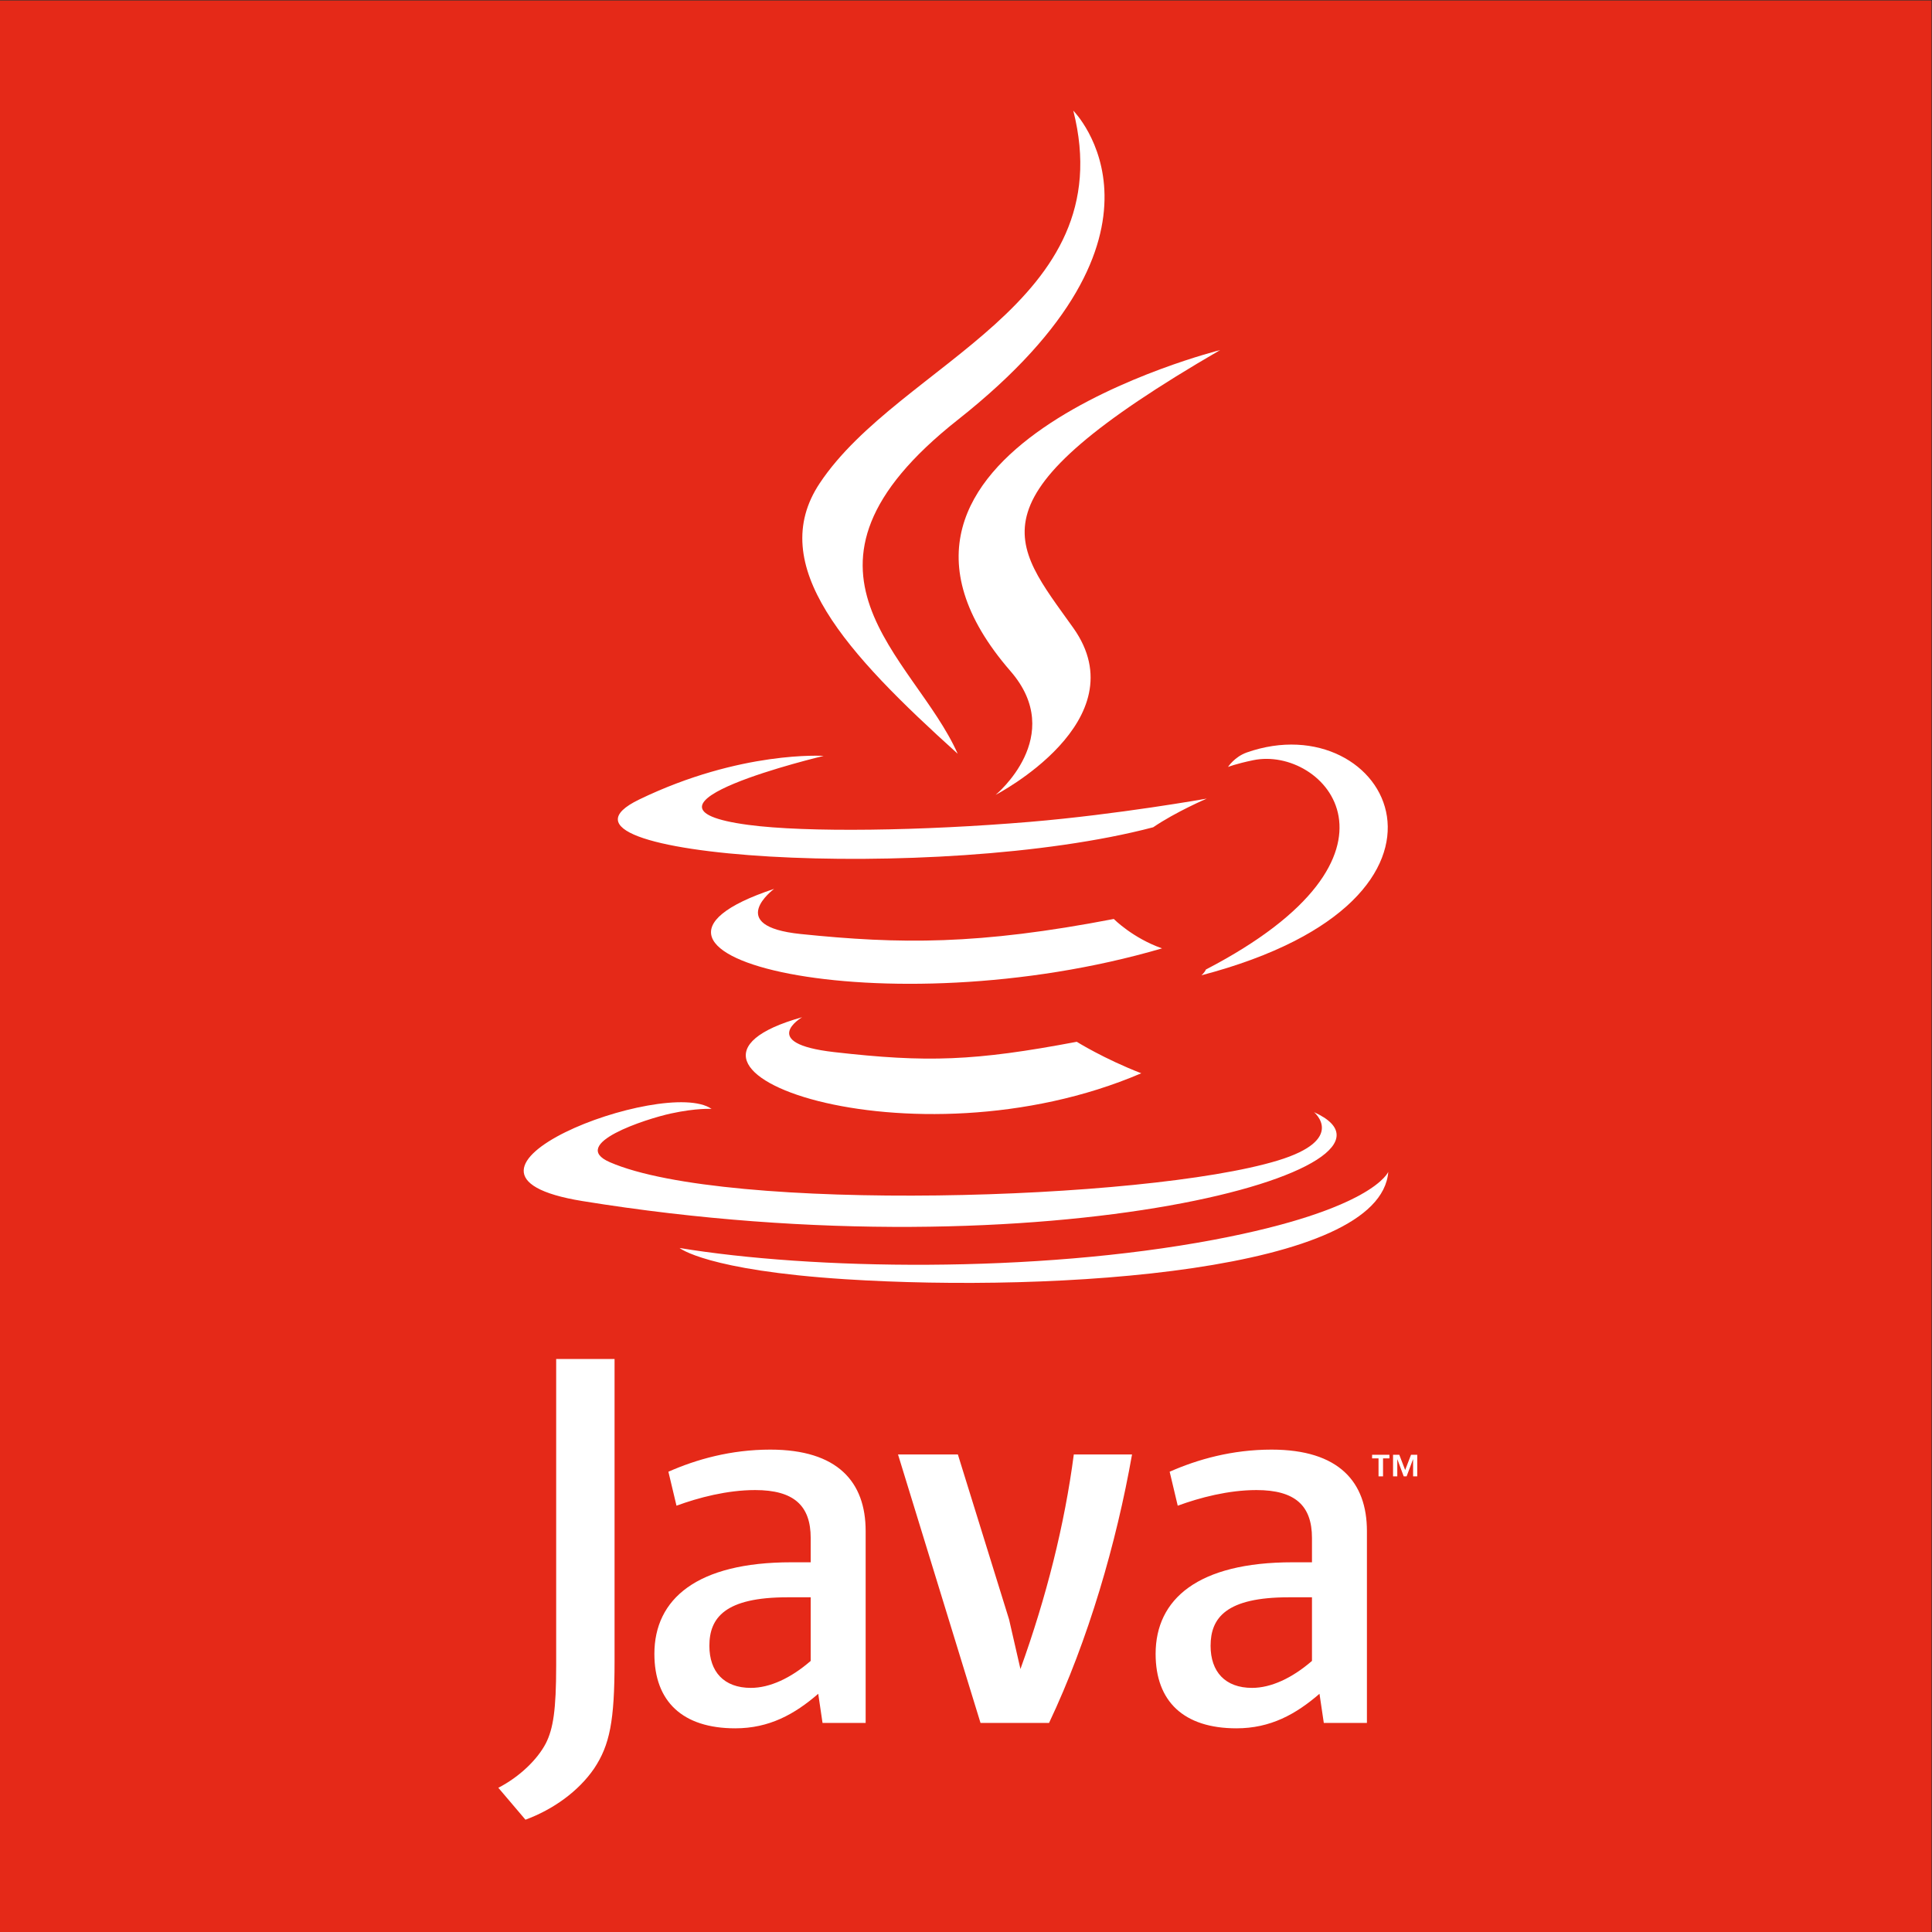 <svg version="1.1" xmlns="http://www.w3.org/2000/svg" xmlns:xlink="http://www.w3.org/1999/xlink" width="666.667" height="666.667" viewBox="0,0,256,256"><rect x="0" y="0" width="256" height="256" fill="#333333" stroke="none"/><defs><clipPath id="clip-1"><path d="M0,500h500v-500h-500z" id="clipPath20" fill="none"></path></clipPath></defs><g fill="none" fill-rule="nonzero" stroke="none" stroke-width="1" stroke-linecap="butt" stroke-linejoin="miter" stroke-miterlimit="10" stroke-dasharray="" stroke-dashoffset="0" font-family="none" font-weight="none" font-size="none" text-anchor="none" style="mix-blend-mode: normal"><g transform="translate(0,0) scale(0.384,0.384)"><g transform="translate(0,666.667) scale(1.333,-1.333)" id="g10"><path d="M0,0h500v500h-500z" id="path12" fill="#e52918"></path><g id="g14"><g clip-path="url(#clip-1)" id="g16"><g transform="translate(200.387,270.028)" id="g22" fill="#ffffff"><path d="M0,0c0,0 -13.007,-9.628 6.857,-11.683c25.688,-2.65 45.974,-2.866 81.076,3.893c0,0 4.856,-4.922 12.49,-7.614c-71.825,-21.002 -151.824,-1.657 -100.423,15.404M7.259,-33.224c0,0 -11.596,-6.744 8.253,-9.026c24.047,-2.743 36.336,-2.35 62.836,2.666c0,0 6.967,-4.369 16.697,-8.152c-59.405,-25.46 -134.446,1.474 -87.786,14.512M165.416,-147.665h-0.027l-1.651,-4.41h-0.756l-1.641,4.41h-0.02v-4.41h-1.098v5.584h1.615l1.522,-3.954l1.516,3.954h1.61v-5.584h-1.071v4.41zM156.466,-147.423h-1.667v0.933h4.487v-0.933h-1.656v-4.652h-1.164z" id="path24"></path></g><g transform="translate(261.583,326.387)" id="g26" fill="#ffffff"><path d="M0,0c14.638,-16.853 -3.846,-32.018 -3.846,-32.018c0,0 37.167,19.187 20.098,43.214c-15.942,22.406 -28.168,33.538 38.016,71.923c0,0 -103.886,-25.947 -54.268,-83.119" id="path28"></path></g><g transform="translate(312.16,249.149)" id="g30" fill="#ffffff"><path d="M0,0c56.934,29.584 30.61,58.016 12.236,54.185c-4.504,-0.937 -6.511,-1.749 -6.511,-1.749c0,0 1.671,2.619 4.865,3.752c36.348,12.779 64.304,-37.69 -11.734,-57.679c0,-0.001 0.881,0.787 1.144,1.491M-98.938,55.302c0,0 -55.152,-13.099 -19.531,-17.856c15.041,-2.014 45.024,-1.558 72.953,0.782c22.825,1.925 45.744,6.019 45.744,6.019c0,0 -8.048,-3.447 -13.872,-7.423c-56.006,-14.73 -164.201,-7.877 -133.053,7.19c26.342,12.733 47.759,11.288 47.759,11.288M27.991,-36.92c0,0 8.581,-7.07 -9.451,-12.541c-34.29,-10.388 -142.717,-13.524 -172.837,-0.413c-10.828,4.71 9.477,11.247 15.864,12.618c6.661,1.444 10.468,1.176 10.468,1.176c-12.042,8.482 -77.831,-16.656 -33.418,-23.856c121.12,-19.642 220.791,8.845 189.374,23.016" id="path32"></path></g><g transform="translate(277.835,471.485)" id="g34" fill="#ffffff"><path d="M0,0c0,0 31.53,-31.542 -29.906,-80.043c-49.265,-38.907 -11.234,-61.09 -0.02,-86.436c-28.757,25.946 -49.861,48.786 -35.703,70.044c20.781,31.205 78.351,46.333 65.629,96.435" id="path36"></path></g><g transform="translate(153.799,42.324)" id="g38" fill="#ffffff"><path d="M0,0c-4.055,-5.921 -10.605,-10.605 -17.776,-13.256l-7.023,8.266c5.458,2.801 10.138,7.323 12.314,11.536c1.881,3.747 2.659,8.576 2.659,20.124v79.334h15.114v-78.247c-0.001,-15.439 -1.235,-21.675 -5.288,-27.757M200.047,11.801v49.681c0,12.692 -7.256,21.067 -24.689,21.067c-10.196,0 -19.124,-2.516 -26.375,-5.725l2.091,-8.794c5.714,2.096 13.121,4.048 20.372,4.048c10.046,0 14.378,-4.048 14.378,-12.417v-6.279h-5.027c-24.434,0 -35.448,-9.483 -35.448,-23.715c0,-12.282 7.256,-19.265 20.926,-19.265c8.793,0 15.35,3.629 21.494,8.939l1.117,-7.541h11.161zM185.824,27.851c-5.165,-4.472 -10.62,-6.982 -15.506,-6.982c-6.963,0 -10.74,4.182 -10.74,10.89c0,7.256 4.047,12.56 20.242,12.56h6.004v-16.468M117.762,11.801h-17.742l-21.353,69.49h15.494l13.25,-42.695l2.945,-12.841c6.703,18.565 11.443,37.4 13.814,55.536h15.073c-4.038,-22.883 -11.305,-48 -21.481,-69.49M70.287,11.801v49.681c0,12.692 -7.239,21.067 -24.691,21.067c-10.189,0 -19.115,-2.516 -26.368,-5.725l2.093,-8.794c5.712,2.096 13.105,4.048 20.362,4.048c10.053,0 14.379,-4.048 14.379,-12.417v-6.279h-5.018c-24.427,0 -35.446,-9.483 -35.446,-23.715c0,-12.282 7.261,-19.265 20.933,-19.265c8.789,0 15.349,3.629 21.482,8.939l1.113,-7.541h11.161zM56.062,27.851c-5.156,-4.472 -10.601,-6.982 -15.487,-6.982c-6.974,0 -10.742,4.182 -10.742,10.89c0,7.256 4.037,12.56 20.234,12.56h5.994v-16.468M65.018,126.656c54.649,-3.498 138.569,1.942 140.557,27.8c0,0 -3.821,-9.803 -45.165,-17.588c-46.644,-8.777 -104.173,-7.753 -138.294,-2.127c0,0.001 6.985,-5.781 42.902,-8.085" id="path40"></path></g></g></g></g></g></g></svg>